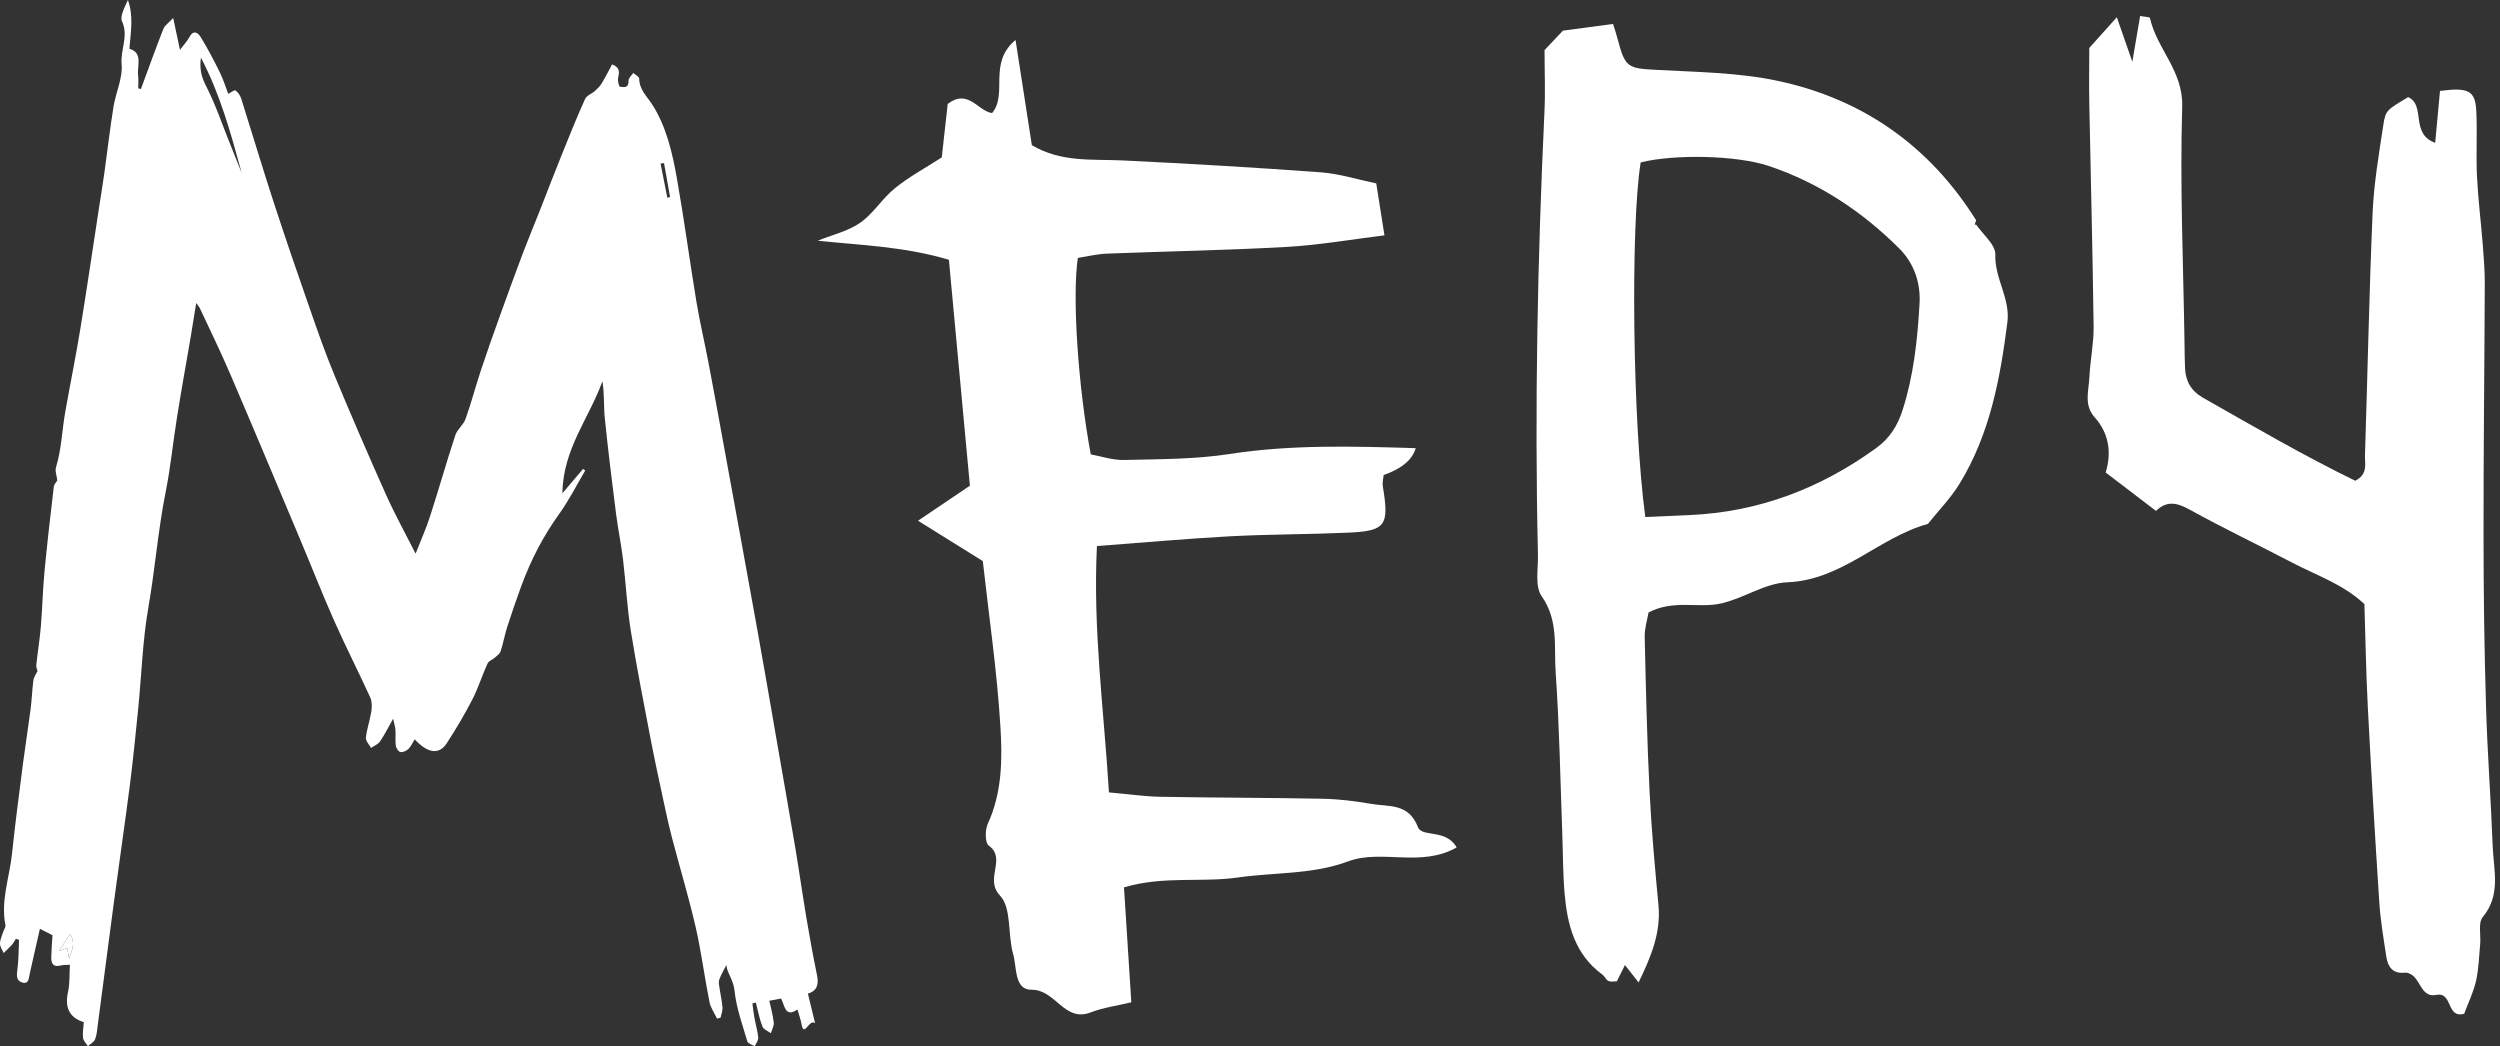 <?xml version="1.0" encoding="UTF-8"?> <svg xmlns="http://www.w3.org/2000/svg" width="313" height="131" viewBox="0 0 313 131" fill="none"><rect x="0" y="0" width="313" height="131" fill="#333333" stroke="none"/><path fill-rule="evenodd" clip-rule="evenodd" d="M77.4 9.685C77.605 8.894 77.502 8.386 76.636 8.063C76.215 8.838 75.802 9.663 75.334 10.436C75.113 10.8 74.805 11.101 74.498 11.38C74.094 11.744 73.451 11.948 73.249 12.399C72.202 14.715 71.251 17.086 70.299 19.456C69.368 21.762 68.474 24.1 67.561 26.427C66.879 28.165 66.149 29.892 65.486 31.64C64.487 34.289 63.516 36.96 62.556 39.63C61.739 41.904 60.932 44.178 60.173 46.473C59.52 48.457 58.991 50.484 58.29 52.447C58.021 53.198 57.262 53.724 57.012 54.474C55.907 57.821 54.946 61.231 53.861 64.588C53.371 66.122 52.708 67.591 52.035 69.318C50.69 66.658 49.393 64.32 48.298 61.864C46.107 56.963 43.974 52.029 41.909 47.063C40.756 44.296 39.766 41.454 38.777 38.611C37.23 34.193 35.712 29.763 34.261 25.312C32.858 21.011 31.561 16.657 30.197 12.334C30.072 11.948 29.794 11.54 29.486 11.326C29.342 11.229 28.958 11.562 28.573 11.755C28.266 10.94 27.959 9.942 27.507 9.031C26.767 7.529 25.989 6.038 25.115 4.623C24.836 4.172 24.269 3.657 23.75 4.59C23.424 5.18 22.943 5.684 22.53 6.242C22.252 4.923 22.002 3.765 21.685 2.252C21.099 2.885 20.628 3.175 20.455 3.614C19.475 6.103 18.572 8.634 17.64 11.154C17.525 11.122 17.419 11.079 17.304 11.047C17.304 10.522 17.361 9.996 17.294 9.481C17.131 8.248 17.957 6.618 16.199 6.103C16.372 4.001 16.737 1.984 16.016 0C15.613 0.901 14.988 2.049 15.276 2.671C16.131 4.526 15.055 6.221 15.228 8.023C15.392 9.739 14.498 11.562 14.21 13.364C13.768 16.088 13.46 18.845 13.076 21.579C12.884 22.995 12.644 24.422 12.423 25.837C11.645 30.932 10.895 36.027 10.069 41.11C9.502 44.586 8.801 48.018 8.186 51.482C7.763 53.831 7.706 56.244 7.004 58.539C6.87 58.99 7.11 59.569 7.177 60.148C7.071 60.33 6.774 60.62 6.735 60.952C6.312 64.513 5.899 68.074 5.563 71.646C5.352 73.919 5.304 76.204 5.111 78.478C4.977 80.076 4.708 81.663 4.545 83.261C4.516 83.562 4.67 83.894 4.698 84.012C4.487 84.463 4.228 84.795 4.18 85.16C4.026 86.35 3.987 87.573 3.834 88.774C3.536 91.069 3.171 93.343 2.873 95.638C2.393 99.403 1.893 103.157 1.499 106.932C1.182 109.892 0.067 112.767 0.682 115.845C0.73 116.081 0.49 116.381 0.404 116.66C0.25 117.154 0 117.647 0 118.14C-0.009 118.526 0.288 118.923 0.452 119.32C0.778 118.998 1.124 118.698 1.432 118.355C1.653 118.108 1.816 117.808 1.999 117.529C2.124 117.583 2.258 117.625 2.383 117.679C2.325 118.902 2.344 120.135 2.181 121.336C2.075 122.109 2.018 122.763 2.758 122.999C3.632 123.278 3.603 122.43 3.738 121.83C4.141 120.028 4.554 118.215 4.996 116.285C5.707 116.649 6.14 116.864 6.572 117.089C6.514 118.044 6.437 118.934 6.418 119.813C6.389 120.661 6.706 121.111 7.552 120.886C7.927 120.789 8.32 120.822 8.753 120.789C8.676 122.044 8.753 123.149 8.522 124.168C8.061 126.216 8.743 127.428 10.492 127.975C10.444 128.694 10.319 129.338 10.396 129.949C10.444 130.314 10.79 130.635 11.001 130.979C11.308 130.7 11.76 130.485 11.904 130.121C12.135 129.541 12.164 128.876 12.25 128.244C12.932 123.128 13.585 118.012 14.268 112.896C14.911 108.058 15.622 103.232 16.247 98.395C16.66 95.177 16.977 91.938 17.304 88.71C17.726 84.484 17.851 80.183 18.581 76.022C19.417 71.249 19.782 66.39 20.733 61.639C21.358 58.518 21.666 55.311 22.175 52.158C22.703 48.843 23.299 45.551 23.866 42.247C24.096 40.885 24.308 39.534 24.567 37.936C24.826 38.311 24.961 38.451 25.038 38.622C26.306 41.336 27.622 44.028 28.804 46.784C31.715 53.563 34.559 60.362 37.422 67.162C38.911 70.68 40.295 74.241 41.842 77.727C43.283 80.966 44.887 84.109 46.357 87.326C46.578 87.809 46.578 88.506 46.492 89.064C46.319 90.168 45.934 91.241 45.809 92.356C45.761 92.753 46.223 93.214 46.453 93.643C46.828 93.375 47.318 93.204 47.577 92.828C48.125 92.045 48.557 91.155 49.22 89.986C49.364 90.672 49.489 91.026 49.508 91.38C49.556 92.045 49.47 92.732 49.556 93.386C49.605 93.686 49.912 94.126 50.142 94.158C50.46 94.201 50.882 94.008 51.142 93.761C51.459 93.45 51.661 92.978 51.92 92.56C53.544 94.33 54.975 94.523 55.926 93.064C57.079 91.295 58.165 89.46 59.145 87.562C59.875 86.136 60.365 84.548 61.038 83.079C61.191 82.736 61.662 82.596 61.96 82.328C62.229 82.092 62.575 81.856 62.681 81.534C63.007 80.548 63.18 79.497 63.497 78.51C64.064 76.751 64.669 74.992 65.303 73.265C66.495 70.048 68.042 67.077 70.011 64.342C71.231 62.647 72.192 60.727 73.268 58.915C73.182 58.84 73.095 58.775 73.009 58.7C72.183 59.665 71.366 60.641 70.405 61.768C70.501 56.148 73.777 52.351 75.42 47.728C75.689 49.305 75.564 50.828 75.718 52.308C76.122 56.319 76.621 60.33 77.13 64.331C77.38 66.251 77.774 68.149 78.005 70.069C78.36 73.008 78.504 75.989 78.966 78.907C79.677 83.358 80.551 87.787 81.396 92.206C81.906 94.877 82.482 97.526 83.049 100.175C83.395 101.805 83.75 103.425 84.173 105.034C85.134 108.713 86.239 112.349 87.094 116.06C87.805 119.148 88.198 122.323 88.823 125.434C88.967 126.174 89.447 126.839 89.774 127.536C89.918 127.493 90.072 127.45 90.216 127.407C90.302 126.989 90.485 126.549 90.456 126.141C90.389 125.337 90.206 124.543 90.091 123.75C90.034 123.385 89.937 122.956 90.053 122.645C90.302 121.958 90.687 121.336 90.946 120.822C91.004 121.787 91.83 122.677 91.965 124.028C92.186 126.195 92.954 128.286 93.569 130.389C93.656 130.668 94.174 130.796 94.492 131C94.645 130.635 94.962 130.26 94.933 129.917C94.857 129.08 94.607 128.265 94.453 127.428C94.338 126.839 94.28 126.227 94.203 125.616C94.347 125.584 94.492 125.562 94.636 125.53C94.895 126.528 95.078 127.557 95.443 128.501C95.587 128.887 96.144 129.08 96.509 129.359C96.644 128.919 96.922 128.447 96.874 128.029C96.769 127.064 96.499 126.131 96.317 125.294L97.787 125.015C98.239 125.798 98.267 127.493 99.843 126.388C100.025 127.053 100.246 127.611 100.343 128.19C100.65 130.035 101.332 127.45 102.053 128.115L102.052 128.112C101.754 126.901 101.457 125.69 101.15 124.404C102.331 124.05 102.523 123.235 102.283 122.055C101.793 119.685 101.361 117.293 100.957 114.89C100.467 111.962 100.054 109.024 99.564 106.106C98.796 101.57 97.998 97.043 97.21 92.517C96.423 87.991 95.654 83.465 94.837 78.95C93.463 71.313 92.061 63.677 90.668 56.04C90.034 52.533 89.39 49.036 88.727 45.54C88.237 42.955 87.632 40.403 87.199 37.818C86.344 32.659 85.662 27.479 84.749 22.341C84.173 19.102 83.433 15.863 81.665 13.096C81.012 12.077 80.061 11.272 80.022 9.835C80.013 9.589 79.542 9.363 79.282 9.138C79.071 9.449 78.697 9.771 78.697 10.071C78.725 11.101 78.072 10.918 77.601 10.843C77.476 10.822 77.303 10.039 77.4 9.685ZM30.181 21.372L30.226 21.537L30.216 21.547C29.745 20.357 29.265 19.156 28.785 17.965C27.814 15.573 26.988 13.085 25.826 10.822C25.239 9.685 24.961 8.698 25.153 7.207C27.547 11.767 28.861 16.558 30.181 21.372ZM7.417 119.063C7.565 118.826 7.708 118.597 7.85 118.369C8.134 117.914 8.417 117.46 8.743 116.939V116.95C9.444 117.923 9.086 118.858 8.722 119.809C8.697 119.874 8.672 119.94 8.647 120.006C8.57 119.577 8.493 119.148 8.407 118.687C8.37 118.702 8.33 118.717 8.289 118.733C8.051 118.825 7.744 118.944 7.417 119.063ZM82.703 20.475L83.135 20.421C83.26 21.129 83.387 21.837 83.515 22.545C83.642 23.253 83.769 23.96 83.894 24.668C83.837 24.684 83.779 24.698 83.721 24.711C83.664 24.725 83.606 24.738 83.548 24.754C83.261 23.331 82.983 21.908 82.705 20.485L82.703 20.475Z" fill="white"></path><path fill-rule="evenodd" clip-rule="evenodd" d="M8.743 116.939C8.417 117.46 8.134 117.914 7.85 118.369L7.417 119.063C7.744 118.944 8.051 118.825 8.289 118.733L8.407 118.687C8.493 119.148 8.57 119.577 8.647 120.006C8.672 119.94 8.697 119.874 8.722 119.809C9.086 118.858 9.444 117.923 8.743 116.95V116.939Z" fill="white"></path><path d="M140.723 111.097C141.053 116.313 141.334 120.696 141.64 125.484C139.879 125.912 138.142 126.145 136.539 126.757C133.224 128.031 132.172 123.88 129.139 123.916C126.973 123.941 127.316 121.088 126.851 119.472C126.142 117.023 126.68 113.68 125.2 112.125C123.194 110.007 126.08 107.534 123.793 105.868C123.316 105.526 123.316 103.909 123.671 103.138C125.481 99.207 125.505 94.996 125.249 90.918C124.82 83.927 123.793 76.972 123.047 70.25C120.319 68.548 117.97 67.079 114.937 65.193C117.31 63.589 119.108 62.377 121.432 60.809C120.576 51.602 119.695 42.1 118.802 32.525C113.163 30.848 107.842 30.713 102.374 30.137C104.16 29.415 106.142 28.962 107.683 27.897C109.346 26.746 110.46 24.836 112.062 23.55C113.836 22.117 115.866 21.028 117.909 19.705C118.166 17.379 118.423 15.089 118.655 13.008C121.224 11.061 122.398 13.889 124.209 14.159C126.227 11.734 123.646 7.939 127.145 5C127.903 9.922 128.551 14.122 129.187 18.175C132.882 20.367 136.735 19.901 140.527 20.085C148.821 20.489 157.126 20.966 165.408 21.579C167.695 21.75 169.946 22.473 172.307 22.962C172.649 25.105 172.943 26.979 173.334 29.464C169.261 29.966 165.224 30.676 161.163 30.909C153.652 31.337 146.117 31.46 138.594 31.754C137.346 31.803 136.099 32.109 134.949 32.292C134.227 37.031 134.949 48.198 136.564 56.891C137.824 57.112 139.291 57.626 140.735 57.589C145.139 57.479 149.603 57.516 153.934 56.842C161.689 55.642 169.432 55.875 177.249 56.108C176.841 57.553 175.503 58.675 173.236 59.475C173.187 59.94 173.053 60.418 173.126 60.871C173.946 65.793 173.505 66.466 168.857 66.687C163.928 66.907 158.986 66.883 154.056 67.14C148.649 67.434 143.243 67.923 137.334 68.364C136.82 78.845 138.203 88.8 138.839 99.207C141.298 99.428 143.291 99.722 145.298 99.758C152.05 99.881 158.802 99.869 165.554 100.003C167.609 100.04 169.689 100.297 171.72 100.652C173.885 101.032 176.356 100.518 177.53 103.566C178.032 104.864 181.053 103.738 182.374 106.101C177.885 108.648 172.98 106.285 168.796 107.84C164.282 109.517 159.585 109.199 154.998 109.86C150.423 110.521 145.677 109.627 140.735 111.097H140.723Z" fill="white"></path><path d="M247.341 28.024C248.215 29.315 249.851 30.619 249.814 31.874C249.716 34.864 251.697 37.349 251.328 40.326C250.43 47.388 249.138 54.339 245.359 60.527C244.252 62.348 242.714 63.91 241.372 65.596C235.219 67.281 230.653 72.633 223.761 72.904C220.956 73.014 218.285 74.934 215.442 75.561C212.612 76.188 209.547 75.032 206.397 76.68C206.249 77.542 205.892 78.661 205.917 79.769C206.065 86.252 206.212 92.736 206.532 99.219C206.766 103.931 207.197 108.631 207.64 113.33C207.96 116.775 206.729 119.74 205.154 123C204.514 122.176 204.083 121.634 203.443 120.822C203.074 121.573 202.767 122.188 202.434 122.852C202.114 122.852 201.696 122.963 201.376 122.815C201.068 122.68 200.908 122.225 200.613 122.016C197.167 119.494 196.219 115.778 195.887 111.842C195.666 109.295 195.69 106.736 195.592 104.189C195.346 97.509 195.235 90.829 194.767 84.161C194.546 80.987 195.149 77.677 193.02 74.651C192.146 73.42 192.589 71.206 192.552 69.447C192.121 50.956 192.503 32.489 193.364 14.023C193.487 11.476 193.377 8.93 193.377 6.272C194.324 5.264 195.247 4.292 195.678 3.837C198.09 3.517 199.899 3.271 201.954 3C202.139 3.591 202.385 4.304 202.57 5.042C203.468 8.438 203.837 8.561 207.332 8.745C212.427 9.028 217.608 9.065 222.568 10.123C233.201 12.387 241.569 18.255 247.39 27.544C247.452 27.654 247.279 27.901 247.23 28.097C247.378 28.22 247.575 28.331 247.624 28.491C247.661 28.639 247.538 28.836 247.488 29.008C247.439 28.688 247.39 28.368 247.341 28.048V28.024ZM206.003 64.735C208.058 64.636 209.794 64.562 211.529 64.489C220.193 64.107 227.921 61.155 234.911 56.086C236.597 54.868 237.582 53.281 238.197 51.362C239.588 47.031 240.068 42.553 240.326 38.05C240.486 35.381 239.625 32.932 237.754 31.075C233.114 26.461 227.749 22.906 221.522 20.802C217.424 19.412 209.56 19.289 205.412 20.334C204.12 28.319 204.403 52.986 205.991 64.722L206.003 64.735Z" fill="white"></path><path d="M269.91 63.951C267.475 62.089 265.666 60.714 263.629 59.156C264.388 56.686 264.063 54.265 262.242 52.232C260.868 50.687 261.519 48.91 261.591 47.231C261.687 45.126 262.146 43.021 262.122 40.916C262.001 31.594 261.76 22.273 261.579 12.952C261.531 10.615 261.579 8.291 261.579 6.003C262.664 4.799 263.629 3.716 265.027 2.158C265.678 4.008 266.136 5.334 266.968 7.731C267.414 5.127 267.68 3.57 267.945 2C268.572 2.122 269.15 2.122 269.174 2.256C270.031 6.125 273.346 8.851 273.213 13.366C272.912 23.271 273.358 33.188 273.503 43.106C273.515 44.079 273.527 45.053 273.563 46.014C273.611 47.694 274.311 48.935 275.818 49.799C282.159 53.401 288.477 57.076 294.879 60.191C296.506 59.351 296.06 58.061 296.096 57.003C296.422 46.89 296.615 36.79 297.049 26.678C297.206 23.003 297.832 19.34 298.387 15.69C298.676 13.779 298.809 13.791 301.498 12.161C303.752 13.159 301.715 16.761 304.885 17.88C305.115 15.386 305.307 13.353 305.488 11.382C309.069 10.908 309.913 11.358 310.034 13.925C310.166 16.639 309.985 19.377 310.118 22.09C310.263 24.987 310.624 27.871 310.853 30.767C310.974 32.312 311.094 33.858 311.094 35.403C311.058 45.892 310.926 56.382 310.938 66.871C310.938 74.063 311.034 81.267 311.251 88.459C311.42 94.287 311.866 100.104 312.083 105.921C312.192 108.926 313.156 112.029 310.841 114.816C310.238 115.534 310.624 117.055 310.516 118.211C310.371 119.757 310.335 121.326 309.997 122.823C309.66 124.271 308.985 125.646 308.514 126.924C306.236 127.545 307.128 124.15 305.018 124.563C303.27 124.916 303.089 122.957 302.1 122.154C301.835 121.935 301.413 121.74 301.088 121.777C299.593 121.947 298.966 121.071 298.773 119.805C298.423 117.505 298.025 115.206 297.881 112.881C297.35 104.74 296.868 96.587 296.446 88.447C296.229 84.188 296.157 79.904 296.024 75.633C293.348 73.126 290.008 72.031 286.97 70.437C282.702 68.21 278.349 66.129 274.142 63.805C272.623 62.965 271.333 62.624 269.958 63.939L269.91 63.951Z" fill="white"></path></svg> 